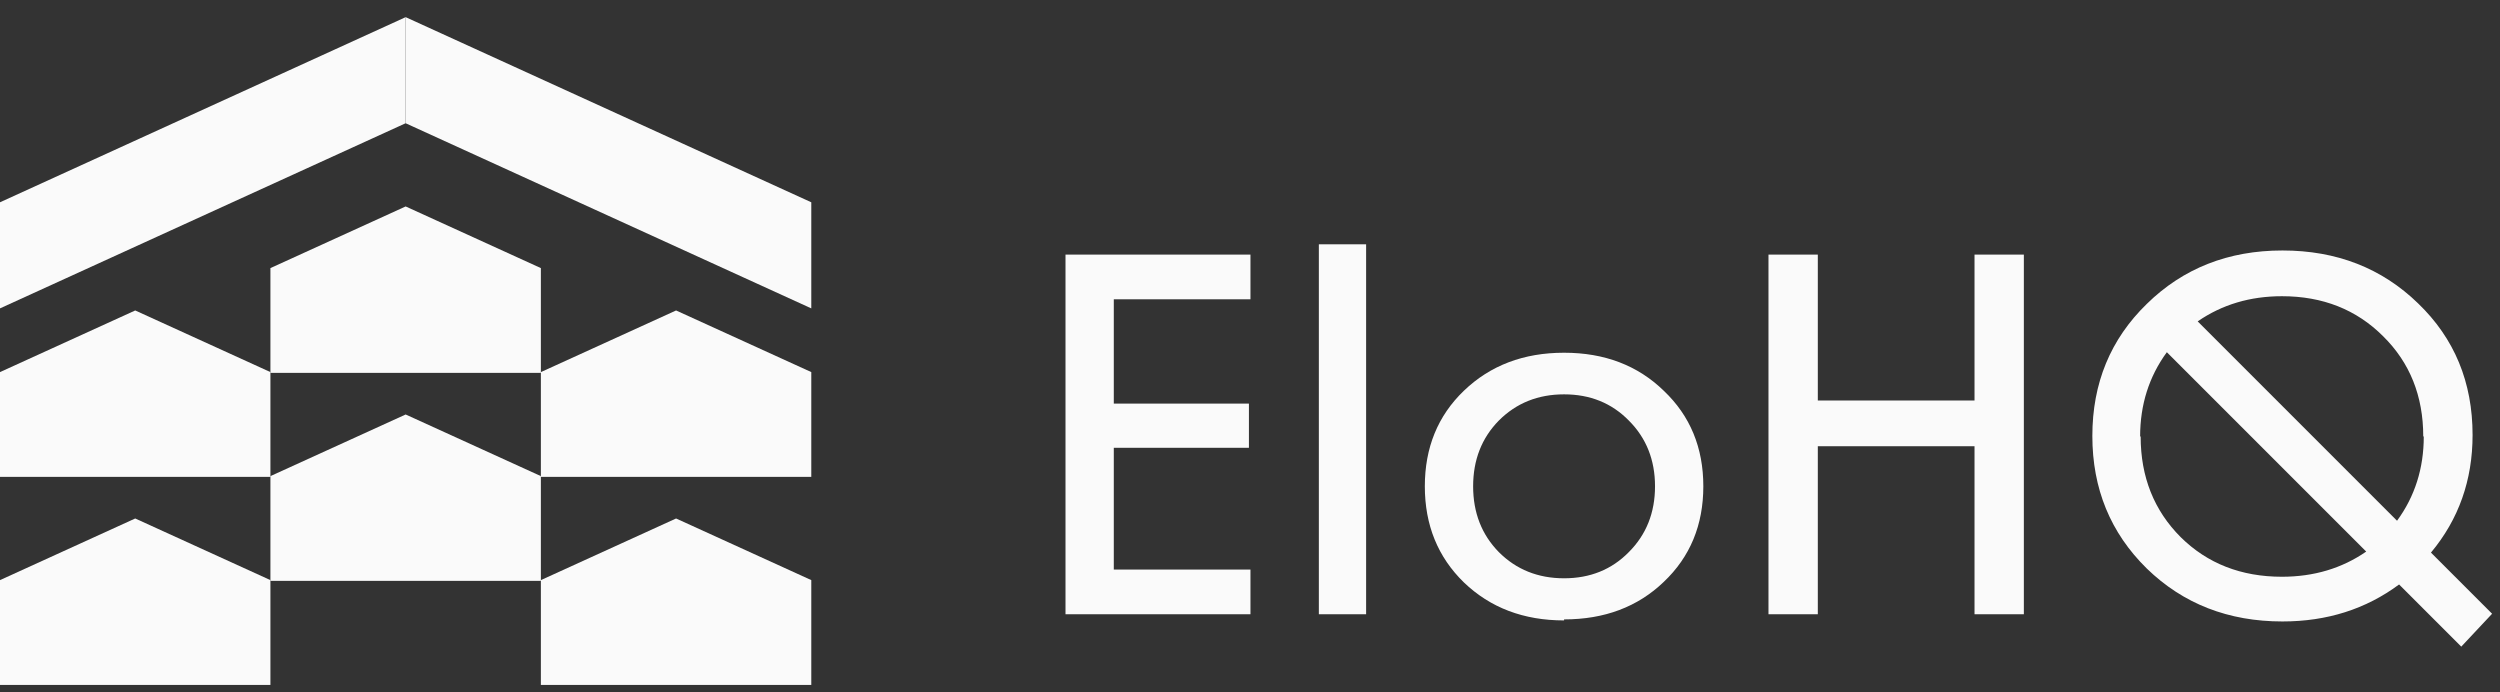 <svg width="130" height="36" viewBox="0 0 130 36" fill="none" xmlns="http://www.w3.org/2000/svg">
<rect x="0" y="0" width="130" height="36" fill="#333333" stroke="none"/>
<path d="M0 19.349L7.031 16.144L14.062 19.349V24.797H0V19.349Z" fill="#FAFAFA"/>
<path d="M28.125 19.349L35.156 16.144L42.187 19.349V24.797H28.125V19.349Z" fill="#FAFAFA"/>
<path d="M28.125 30.166L35.156 26.961L42.187 30.166V35.615H28.125V30.166Z" fill="#FAFAFA"/>
<path d="M14.062 13.941L21.094 10.735L28.125 13.941V19.389H14.062V13.941Z" fill="#FAFAFA"/>
<path d="M14.062 24.758L21.094 21.553L28.125 24.758V30.206H14.062V24.758Z" fill="#FAFAFA"/>
<path d="M0 30.166L7.031 26.961L14.062 30.166V35.615H0V30.166Z" fill="#FAFAFA"/>
<path d="M0 10.519L21.094 0.892V6.408L0 16.036V10.519Z" fill="#FAFAFA"/>
<path d="M21.094 6.409L42.187 16.036V10.519L21.094 0.892V6.409Z" fill="#FAFAFA"/>
<path d="M65.024 15.563H57.917V20.987H64.944V23.285H57.917V29.617H65.024V31.941H55.406V13.239H65.024V15.563Z" fill="#FAFAFA"/>
<path d="M68.58 31.941V12.704H71.038V31.941H68.58Z" fill="#FAFAFA"/>
<path d="M81.332 32.209V32.262C79.23 32.262 77.494 31.603 76.122 30.285C74.768 28.967 74.091 27.301 74.091 25.288C74.091 23.276 74.768 21.619 76.122 20.319C77.494 19.001 79.23 18.342 81.332 18.342C83.434 18.342 85.162 19.001 86.516 20.319C87.887 21.619 88.573 23.276 88.573 25.288C88.573 27.301 87.887 28.958 86.516 30.258C85.162 31.558 83.434 32.209 81.332 32.209ZM77.939 28.709C78.847 29.617 79.978 30.071 81.332 30.071C82.686 30.071 83.808 29.617 84.699 28.709C85.607 27.8 86.061 26.66 86.061 25.288C86.061 23.917 85.607 22.777 84.699 21.869C83.808 20.96 82.686 20.506 81.332 20.506C79.978 20.506 78.847 20.96 77.939 21.869C77.048 22.777 76.603 23.917 76.603 25.288C76.603 26.66 77.048 27.8 77.939 28.709Z" fill="#FAFAFA"/>
<path d="M102.675 13.239H105.24V31.941H102.675V23.204H94.526V31.941H91.961V13.239H94.526V20.826H102.675V13.239Z" fill="#FAFAFA"/>
<path d="M129.589 31.915L127.986 33.625L124.753 30.392C123.025 31.674 121.004 32.316 118.688 32.316C115.874 32.316 113.523 31.398 111.634 29.564C109.746 27.711 108.802 25.413 108.802 22.67C108.802 19.927 109.746 17.638 111.634 15.803C113.523 13.951 115.874 13.025 118.688 13.025C121.502 13.025 123.854 13.942 125.742 15.777C127.63 17.594 128.574 19.874 128.574 22.617C128.574 24.968 127.853 27.007 126.41 28.735L129.589 31.915ZM126.036 22.697H126.009C126.009 20.595 125.314 18.858 123.925 17.487C122.536 16.097 120.781 15.403 118.661 15.403C117.005 15.403 115.544 15.839 114.28 16.712L124.646 27.079C125.573 25.814 126.036 24.353 126.036 22.697ZM111.287 22.697H111.314C111.314 24.799 112.009 26.544 113.398 27.934C114.787 29.305 116.542 29.991 118.661 29.991C120.318 29.991 121.779 29.555 123.043 28.682L112.676 18.315C111.75 19.58 111.287 21.04 111.287 22.697Z" fill="#FAFAFA"/>
</svg>
